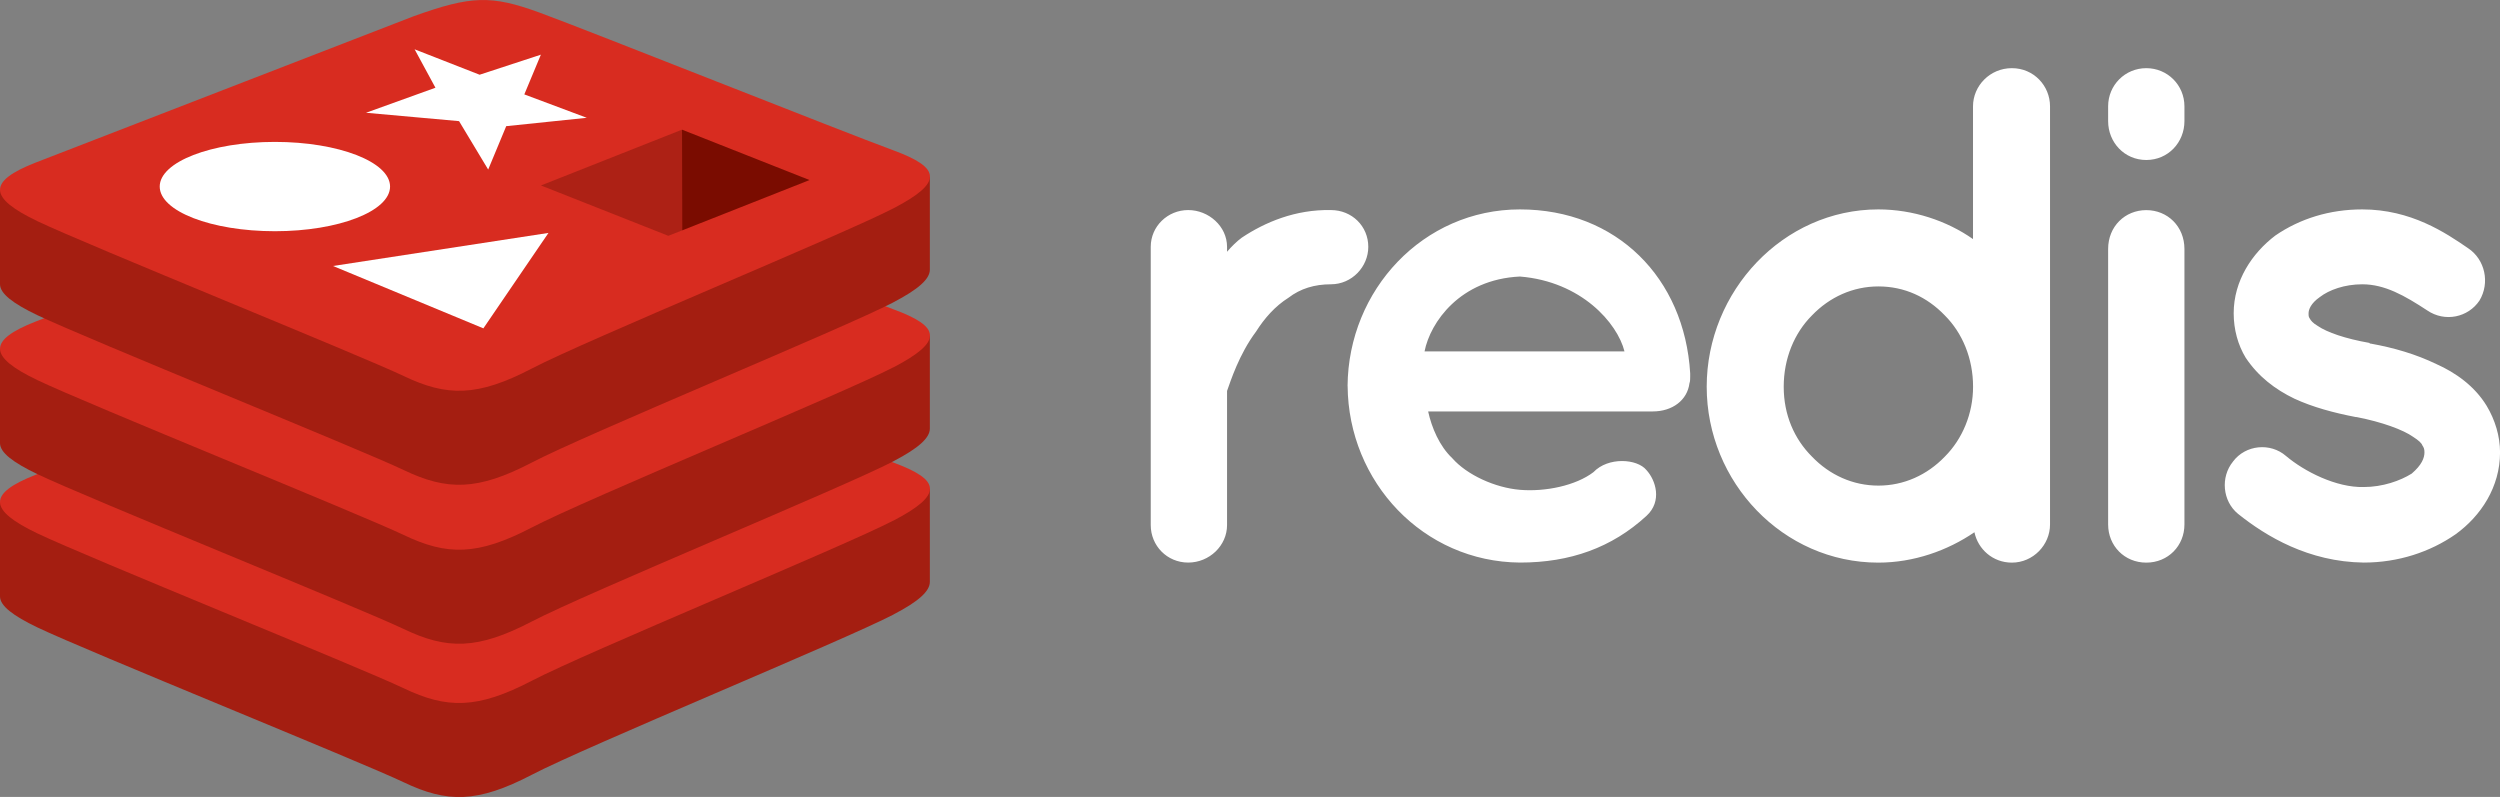 <?xml version="1.0" encoding="UTF-8"?>
<svg id="Layer_1" xmlns="http://www.w3.org/2000/svg" version="1.1" xmlns:v="https://vecta.io/nano" viewBox="0 0 457.36 145.8">
  <rect x="0" y="0" width="457.36" height="145.8" fill="#808080" stroke="none"/>
  <!-- Generator: Adobe Illustrator 29.6.1, SVG Export Plug-In . SVG Version: 2.1.1 Build 9)  -->
  <defs>
    <style>
      .st0 {
        fill: #fff;
      }

      .st1 {
        fill: #a41e11;
      }

      .st2 {
        fill: #ad2115;
      }

      .st3 {
        fill: #d82c20;
      }

      .st4 {
        fill: #7a0c00;
      }
    </style>
  </defs>
  <path class="st0" d="M250.32,45.16c0,3.62-2.97,6.85-6.85,6.85-2.97,0-5.56.78-7.75,2.46-2.46,1.55-4.39,3.75-5.94,6.2-3.1,4.14-4.65,9.05-5.3,10.85v24.55c0,3.75-3.23,6.85-7.11,6.85s-6.85-3.1-6.85-6.85v-50.92c0-3.75,3.1-6.72,6.85-6.72s7.11,2.97,7.11,6.72v.91c.77-.91,1.81-1.94,2.71-2.59,4.27-2.84,9.82-5.17,16.28-5.04,3.88,0,6.85,2.97,6.85,6.72h0ZM246.53,70.62c.13-17.58,13.83-32.31,31.53-32.31s30.11,12.54,31.15,29.98v.65c0,.26,0,.9-.13,1.16-.39,3.1-3.1,5.17-6.72,5.17h-41.09c.65,2.97,2.07,6.33,4.39,8.53,2.71,3.1,7.88,5.43,12.41,5.81,4.65.39,10.21-.77,13.44-3.23,2.71-2.84,8.01-2.46,9.69-.39,1.68,1.81,2.97,5.69,0,8.4-6.33,5.81-13.96,8.53-23.13,8.53-17.7-.13-31.4-14.73-31.53-32.31h-.01ZM260.62,64.29h36.57c-1.29-5.17-7.88-12.79-19.13-13.7-10.98.52-16.41,8.4-17.45,13.7h.01ZM375.04,95.95c0,3.75-3.1,6.98-6.98,6.98-3.49,0-6.2-2.46-6.85-5.56-4.91,3.36-11.11,5.56-17.58,5.56-17.45,0-31.4-14.73-31.4-32.18s13.96-32.44,31.4-32.44c6.33,0,12.54,2.07,17.32,5.43v-24.29c0-3.75,3.1-6.98,7.11-6.98s6.98,3.23,6.98,6.98v76.5h0ZM343.64,52.4c-4.65,0-8.92,1.94-12.15,5.3-3.23,3.23-5.17,7.88-5.17,13.05s1.94,9.56,5.17,12.79c3.23,3.36,7.49,5.3,12.15,5.3s8.92-1.94,12.15-5.3c3.23-3.23,5.17-7.88,5.17-12.79,0-5.17-1.94-9.82-5.17-13.05-3.23-3.36-7.37-5.3-12.15-5.3ZM399.63,22.16c0,3.88-2.97,7.11-6.98,7.11s-6.98-3.23-6.98-7.11v-2.71c0-3.88,3.1-6.98,6.98-6.98s6.98,3.1,6.98,6.98v2.71h0ZM399.63,45.55v50.4c0,3.88-2.97,6.98-6.98,6.98s-6.98-3.1-6.98-6.98v-50.4c0-4.14,3.1-7.11,6.98-7.11s6.98,2.97,6.98,7.11ZM408.51,84.44c2.33-3.1,6.85-3.49,9.69-1.03,3.36,2.84,9.18,5.81,14.22,5.69,3.49,0,6.72-1.16,8.79-2.46,1.81-1.55,2.33-2.84,2.33-3.88,0-.65-.13-.9-.39-1.29-.13-.39-.65-.9-1.68-1.55-1.81-1.29-5.69-2.72-10.34-3.62h-.13c-4.01-.77-7.88-1.81-11.24-3.36-3.49-1.68-6.59-4.01-8.92-7.49-1.42-2.33-2.2-5.17-2.2-8.14,0-5.95,3.36-10.99,7.62-14.22,4.52-3.1,9.95-4.78,15.9-4.78,8.92,0,15.25,4.27,19.38,7.11,3.1,2.07,4.01,6.33,2.07,9.56-2.07,3.1-6.33,4.01-9.56,1.81-4.14-2.71-7.75-4.78-11.89-4.78-3.23,0-6.07,1.03-7.75,2.33-1.68,1.16-2.07,2.33-2.07,2.97,0,.52,0,.65.26,1.03.13.26.52.77,1.42,1.29,1.68,1.16,5.04,2.33,9.43,3.1l.13.13h.13c4.27.77,8.27,1.94,12.02,3.75,3.49,1.55,6.98,4.01,9.18,7.62,1.55,2.58,2.46,5.56,2.46,8.53,0,6.33-3.49,11.63-8.14,14.99-4.65,3.23-10.47,5.17-16.8,5.17-10.08-.13-17.83-4.78-23-8.92-2.84-2.33-3.23-6.72-.91-9.56h0Z"/>
  <path class="st1" d="M163.45,112.43c-9.08,4.73-56.11,24.07-66.12,29.29s-15.57,5.17-23.48,1.39S15.89,119.11,6.88,114.8c-4.51-2.16-6.88-3.97-6.88-5.69v-17.2s65.15-14.18,75.67-17.96c10.52-3.77,14.17-3.91,23.12-.63s62.47,12.94,71.32,16.18v16.95c0,1.7-2.04,3.57-6.66,5.97h0Z"/>
  <path class="st3" d="M163.45,95.23c-9.08,4.73-56.11,24.07-66.12,29.29s-15.57,5.17-23.48,1.39S15.89,101.91,6.88,97.6c-9.02-4.31-9.2-7.28-.35-10.74l69.15-26.77c10.52-3.77,14.17-3.91,23.12-.63s55.7,21.89,64.55,25.13,9.19,5.91.11,10.65h-.01Z"/>
  <path class="st1" d="M163.45,84.39c-9.08,4.73-56.11,24.07-66.12,29.29s-15.57,5.17-23.48,1.39S15.89,91.07,6.88,86.76c-4.51-2.16-6.88-3.97-6.88-5.69v-17.2s65.15-14.18,75.67-17.96c10.52-3.77,14.17-3.91,23.12-.63s62.47,12.93,71.32,16.18v16.95c0,1.7-2.04,3.56-6.66,5.97h0Z"/>
  <path class="st3" d="M163.45,67.19c-9.08,4.73-56.11,24.07-66.12,29.29s-15.57,5.17-23.48,1.39S15.89,73.87,6.88,69.56s-9.2-7.27-.35-10.74l69.15-26.77c10.52-3.77,14.17-3.91,23.12-.63s55.7,21.89,64.55,25.13,9.19,5.91.11,10.65h-.01Z"/>
  <path class="st1" d="M163.45,55.31c-9.08,4.73-56.11,24.07-66.12,29.29s-15.57,5.17-23.48,1.39S15.89,61.99,6.88,57.68c-4.51-2.15-6.88-3.97-6.88-5.69v-17.2s65.15-14.18,75.67-17.96c10.52-3.77,14.17-3.91,23.12-.63s62.47,12.93,71.32,16.18v16.95c0,1.7-2.04,3.56-6.66,5.97h0Z"/>
  <path class="st3" d="M163.45,38.11c-9.08,4.73-56.11,24.07-66.12,29.29s-15.57,5.17-23.48,1.39S15.89,44.79,6.88,40.48s-9.2-7.28-.35-10.74L75.68,2.97c10.52-3.77,14.17-3.91,23.12-.63,8.95,3.28,55.7,21.89,64.55,25.13s9.19,5.91.11,10.64h-.01Z"/>
  <g>
    <path class="st0" d="M107.35,21.55l-14.74,1.53-3.3,7.94-5.33-8.86-17.02-1.53,12.7-4.58-3.81-7.03,11.89,4.65,11.21-3.67-3.03,7.27s11.43,4.28,11.43,4.28ZM88.43,60.07l-27.51-11.41,39.42-6.05s-11.91,17.46-11.91,17.46Z"/>
    <ellipse class="st0" cx="50.29" cy="34.13" rx="21.07" ry="8.17"/>
  </g>
  <path class="st4" d="M124.77,23.72l23.33,9.22-23.31,9.21s-.02-18.43-.02-18.43Z"/>
  <path class="st2" d="M98.96,33.93l25.81-10.21.02,18.43-2.53.99s-23.3-9.21-23.3-9.21Z"/>
</svg>